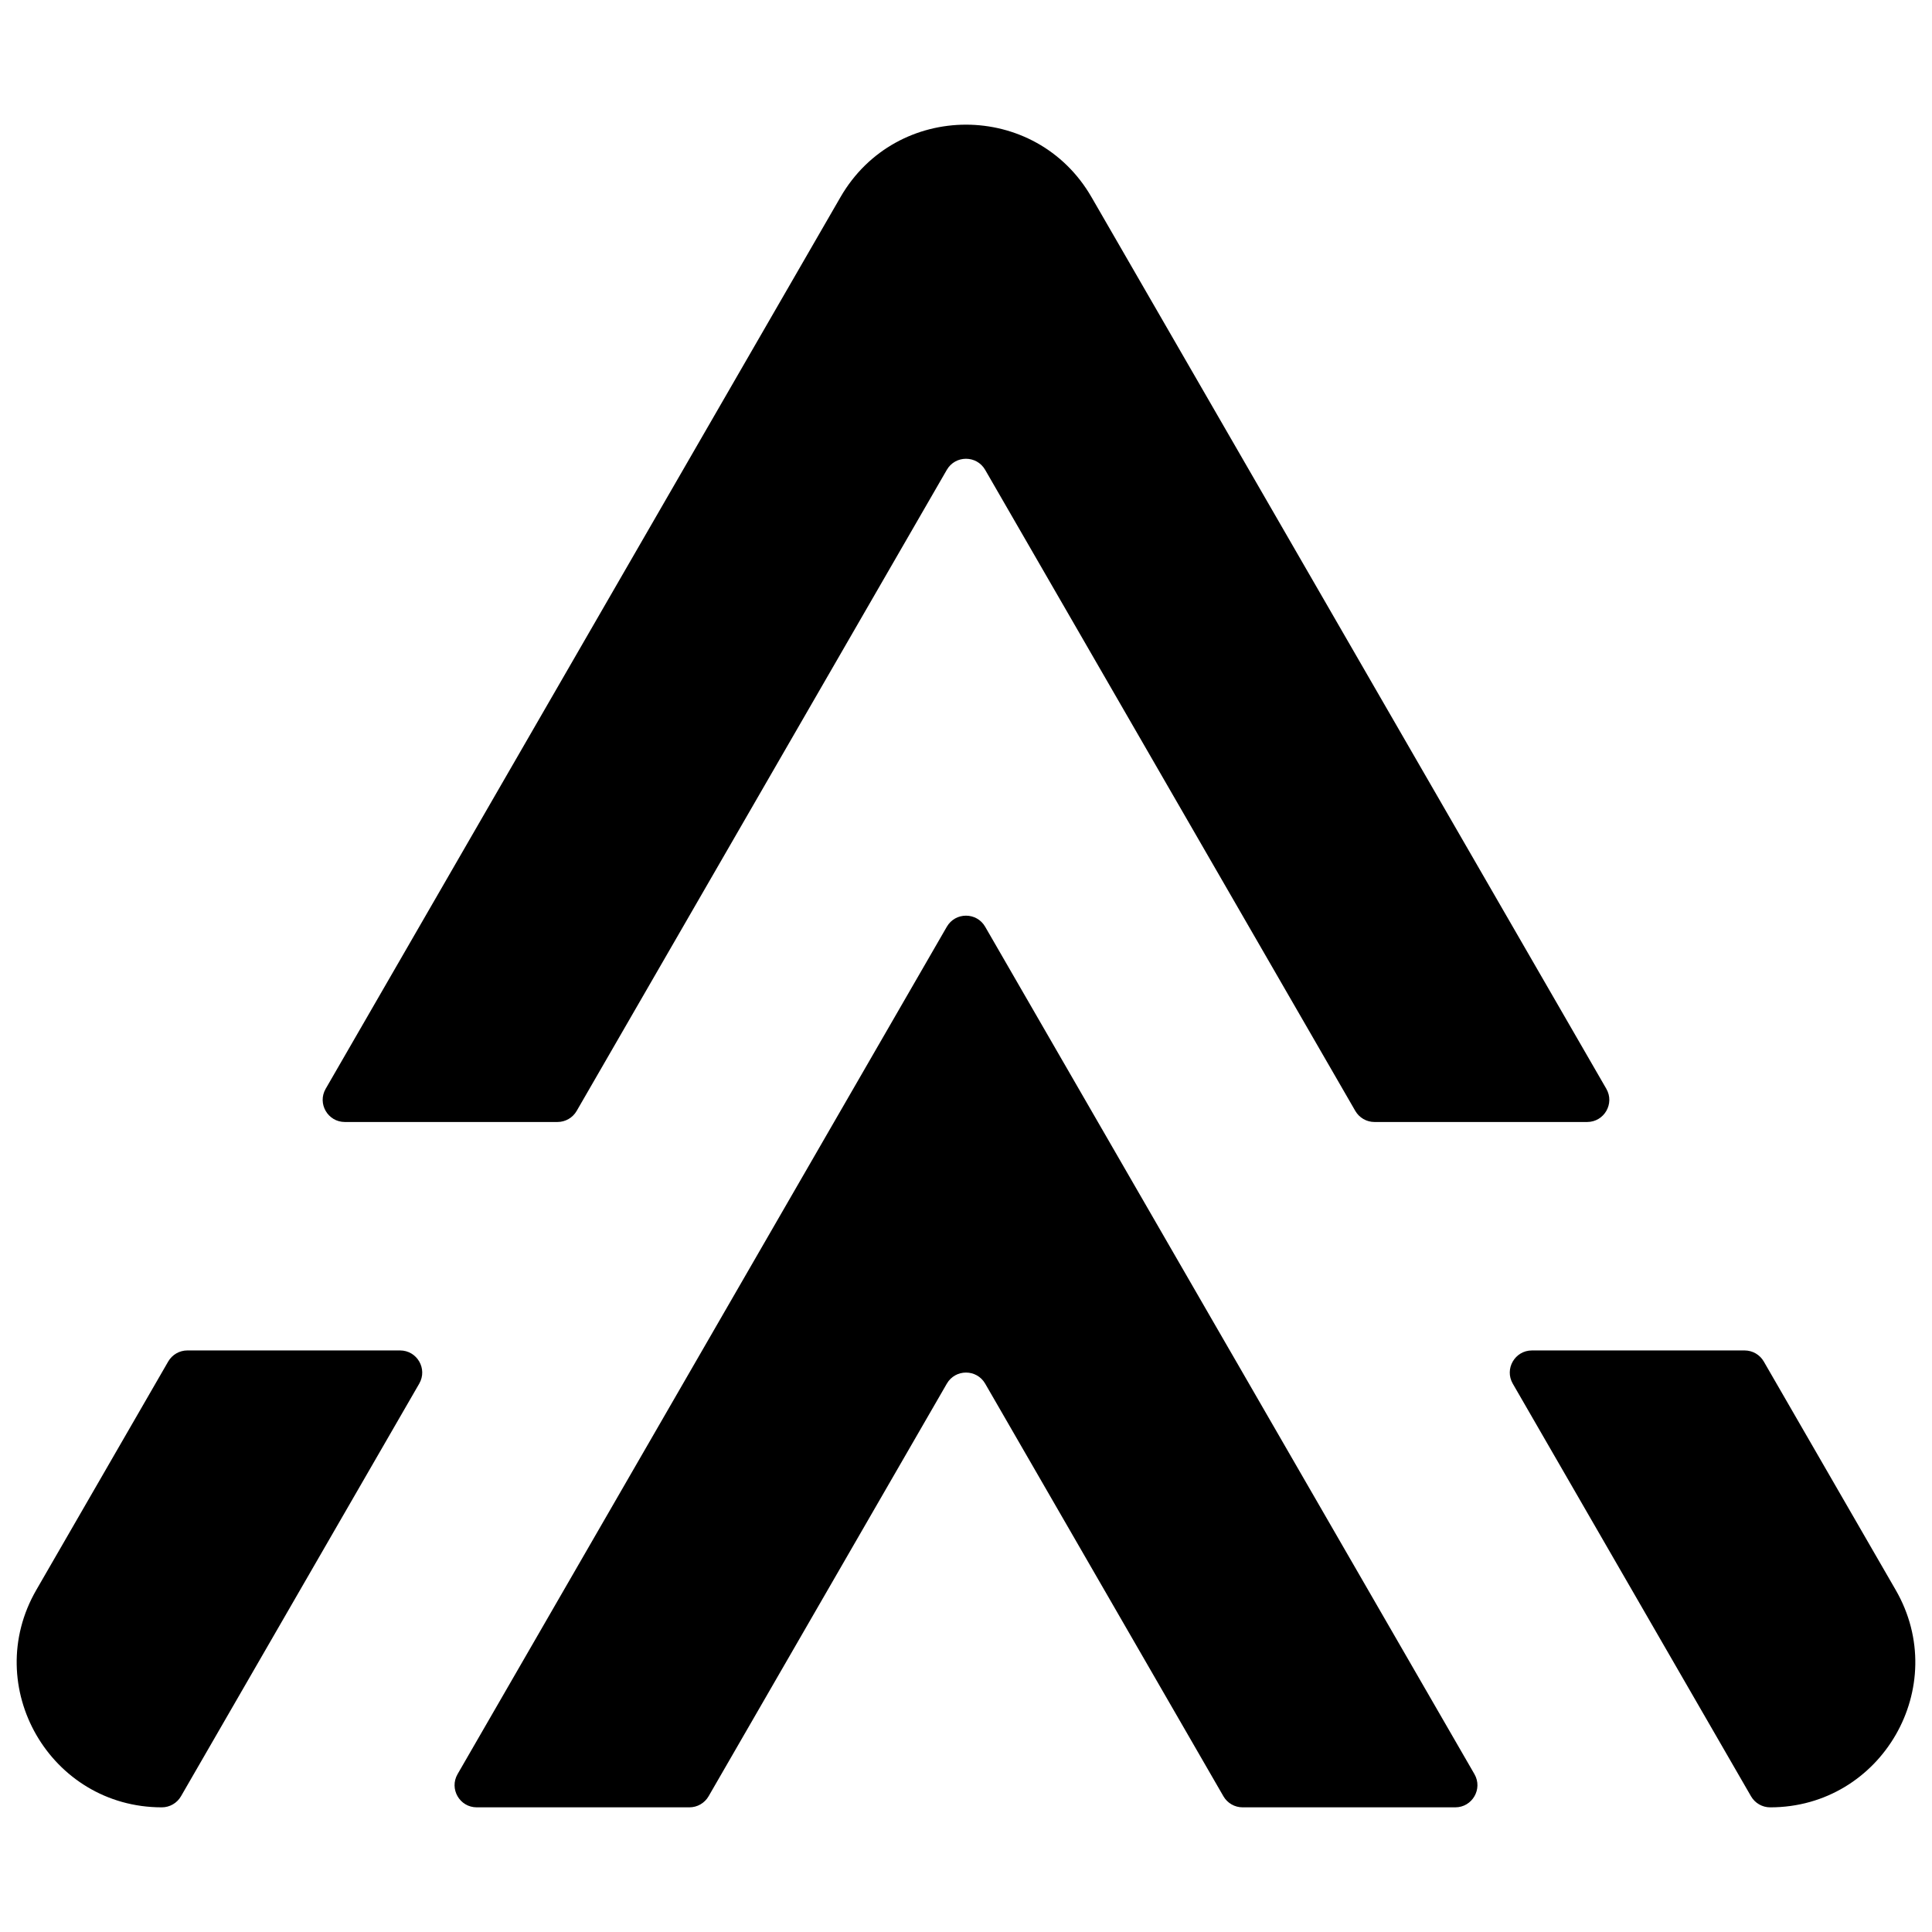 <?xml version="1.0" encoding="UTF-8"?>
<svg id="Calque_2" data-name="Calque 2" xmlns="http://www.w3.org/2000/svg" viewBox="0 0 2000 2000">
  <defs>
    <style>
      .cls-1 {
        fill: #000;
        stroke-width: 0px;
      }
    </style>
  </defs>
  <path class="cls-1" d="M453.83,1161.48h-96.85c-17.64,0-28.67-19.1-19.85-34.37l116.7-202.12,136.54-236.49,136.54-236.49,136.54-236.49,6.62-11.46c57.74-100.01,202.1-100.01,259.85,0l6.62,11.46,136.54,236.49,136.54,236.49,136.54,236.49,116.7,202.12c8.82,15.28-2.2,34.37-19.85,34.37h-220.16c-8.19,0-15.75-4.37-19.85-11.46l-129.93-225.03-136.54-236.49-116.7-202.12c-8.82-15.28-30.87-15.28-39.69,0l-116.7,202.12-136.54,236.49-129.93,225.03c-4.09,7.09-11.66,11.46-19.85,11.46h-123.31ZM317.29,1397.97h-123.31c-8.19,0-15.75,4.37-19.85,11.46l-129.93,225.03-6.61,11.45c-57.75,100.02,14.43,225.04,129.92,225.04h0c8.19,0,15.75-4.37,19.85-11.46l129.93-225.03,116.7-202.12c8.82-15.28-2.2-34.37-19.85-34.37h-96.85ZM1273.08,1397.97l-136.54-236.49-116.7-202.12c-8.82-15.28-30.87-15.28-39.69,0l-116.7,202.12-136.54,236.49-136.54,236.49-116.7,202.12c-8.82,15.28,2.2,34.37,19.85,34.37h220.16c8.19,0,15.75-4.37,19.85-11.46l129.93-225.03,116.7-202.12c8.82-15.28,30.87-15.28,39.69,0l116.7,202.12,129.93,225.03c4.09,7.09,11.66,11.46,19.85,11.46h220.16c17.64,0,28.67-19.1,19.85-34.37l-116.7-202.12-136.54-236.49ZM1955.8,1634.47l-129.93-225.03c-4.09-7.09-11.66-11.46-19.85-11.46h-220.16c-17.64,0-28.67,19.1-19.85,34.37l116.7,202.12,129.93,225.03c4.09,7.09,11.66,11.46,19.85,11.46h0c115.49,0,187.67-125.02,129.92-225.04l-6.61-11.45Z"/>
</svg>